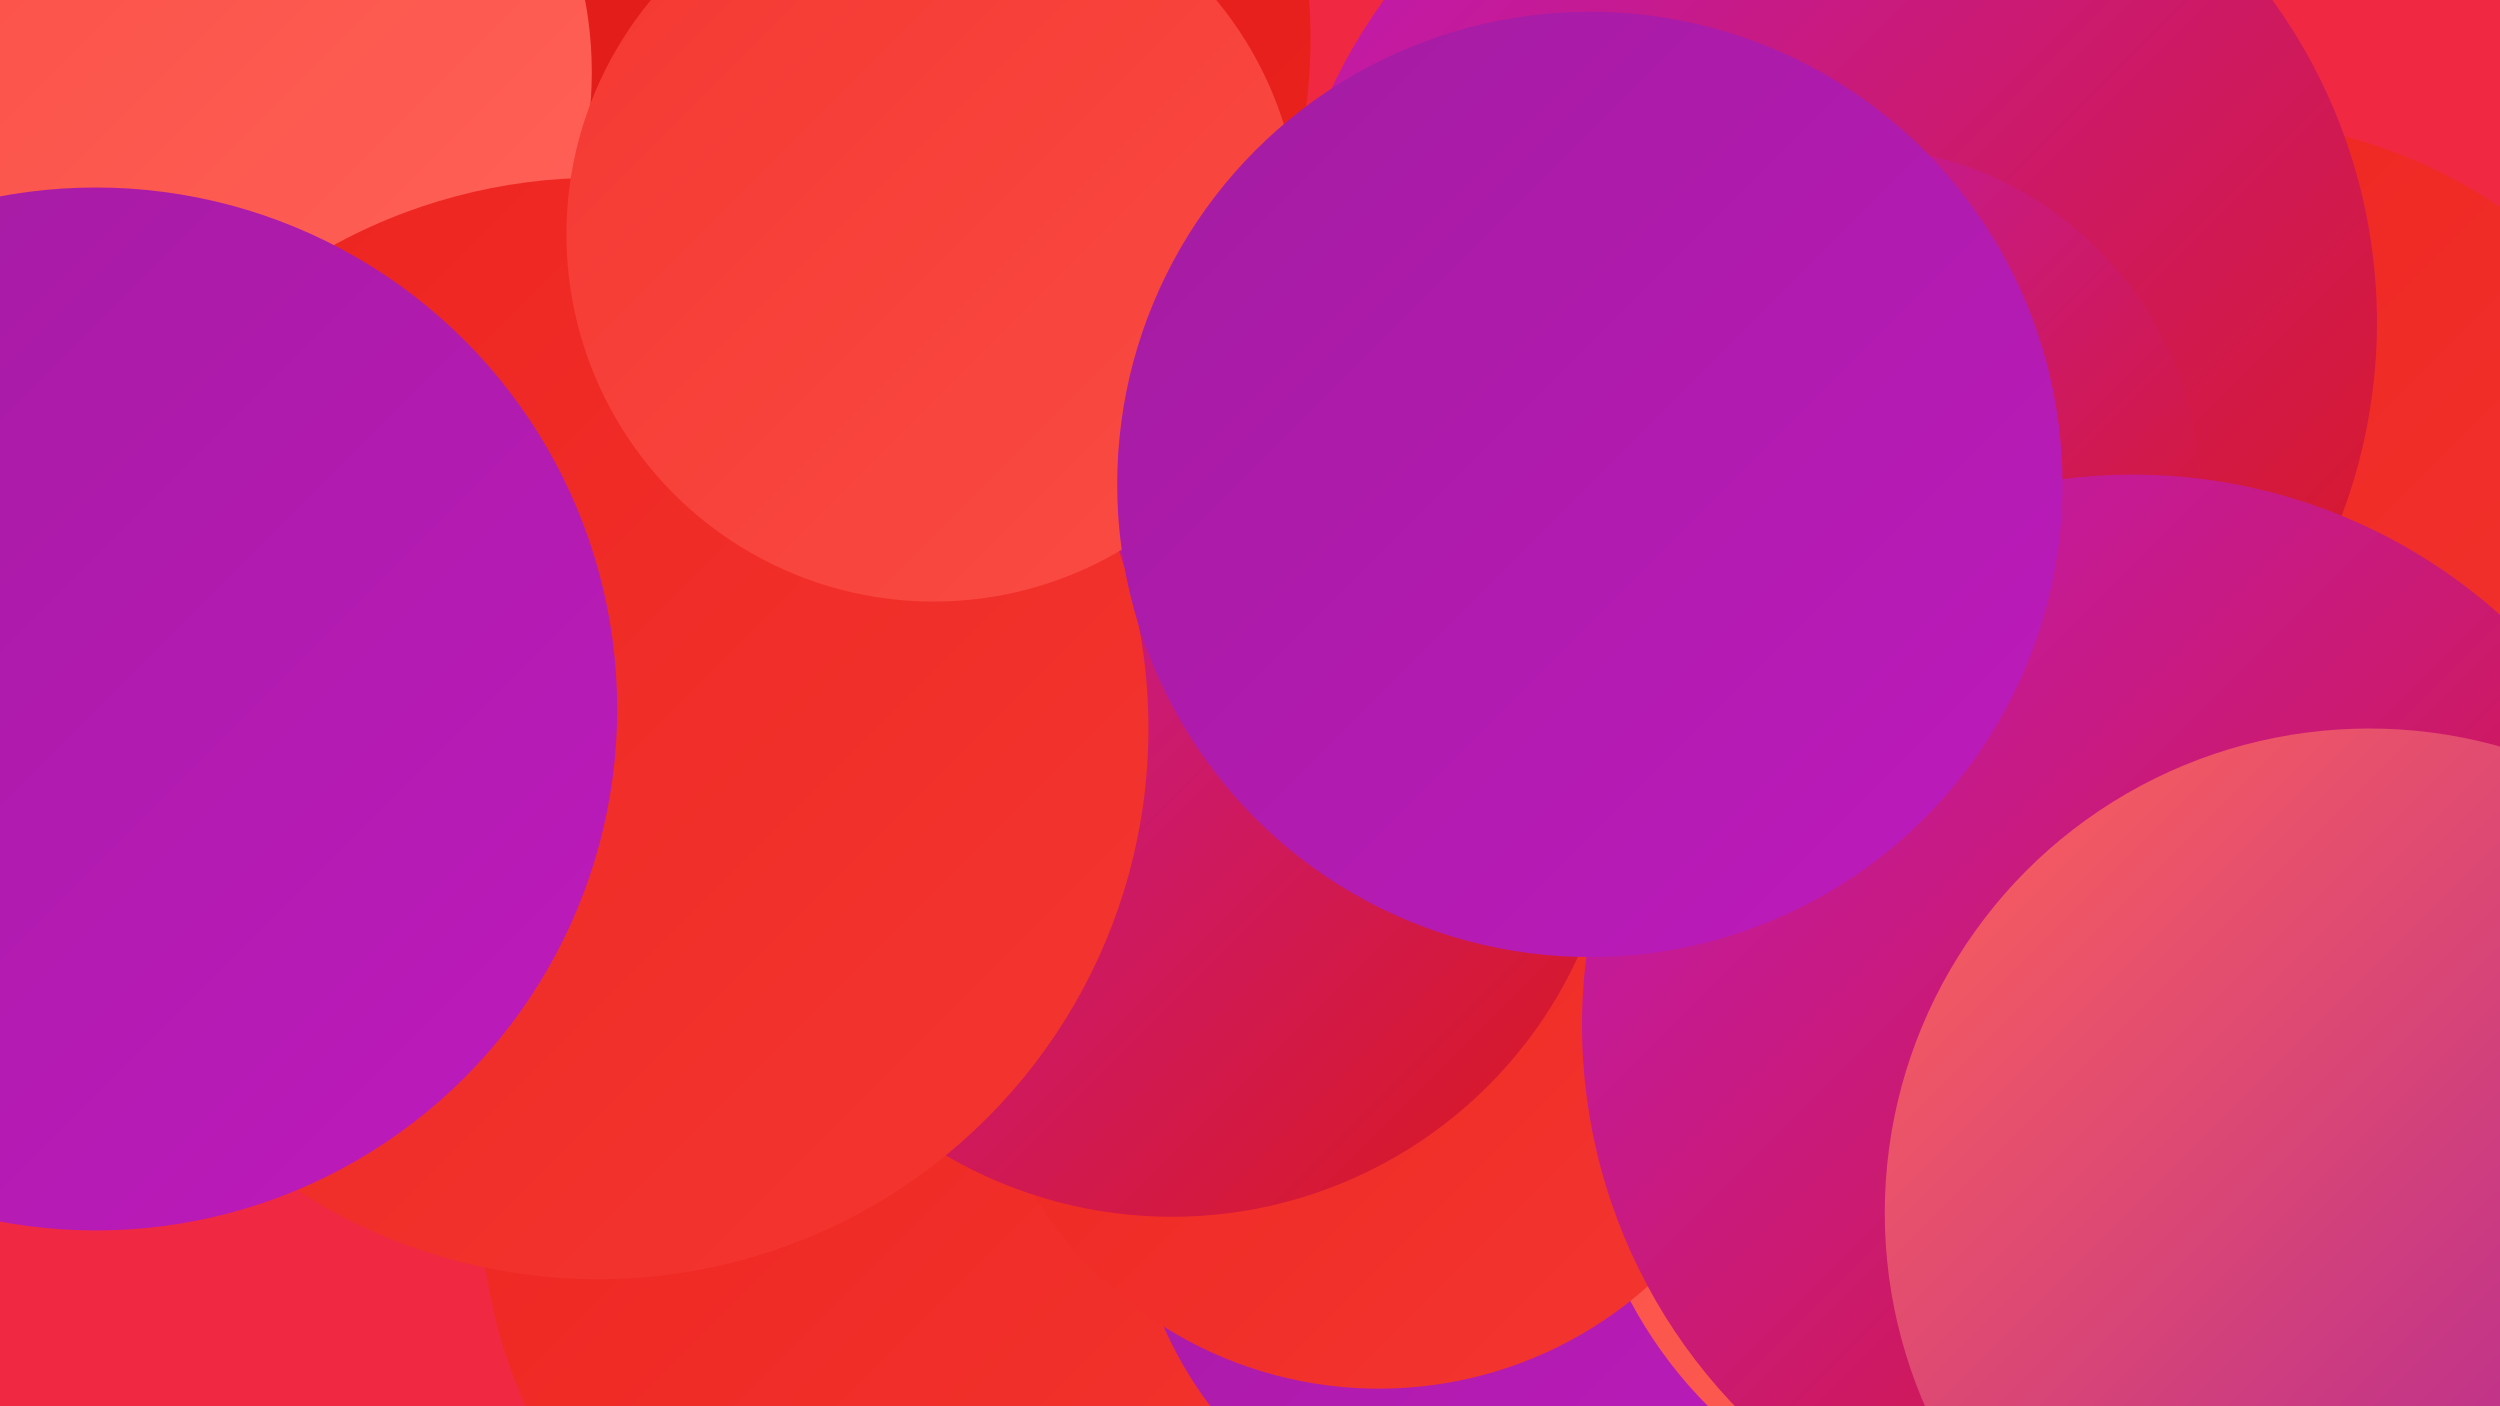 <?xml version="1.0" encoding="UTF-8"?><svg width="1280" height="720" xmlns="http://www.w3.org/2000/svg"><defs><linearGradient id="grad0" x1="0%" y1="0%" x2="100%" y2="100%"><stop offset="0%" style="stop-color:#a31ca0;stop-opacity:1" /><stop offset="100%" style="stop-color:#be1abd;stop-opacity:1" /></linearGradient><linearGradient id="grad1" x1="0%" y1="0%" x2="100%" y2="100%"><stop offset="0%" style="stop-color:#be1abd;stop-opacity:1" /><stop offset="100%" style="stop-color:#da1917;stop-opacity:1" /></linearGradient><linearGradient id="grad2" x1="0%" y1="0%" x2="100%" y2="100%"><stop offset="0%" style="stop-color:#da1917;stop-opacity:1" /><stop offset="100%" style="stop-color:#ed231f;stop-opacity:1" /></linearGradient><linearGradient id="grad3" x1="0%" y1="0%" x2="100%" y2="100%"><stop offset="0%" style="stop-color:#ed231f;stop-opacity:1" /><stop offset="100%" style="stop-color:#f43731;stop-opacity:1" /></linearGradient><linearGradient id="grad4" x1="0%" y1="0%" x2="100%" y2="100%"><stop offset="0%" style="stop-color:#f43731;stop-opacity:1" /><stop offset="100%" style="stop-color:#fa4d44;stop-opacity:1" /></linearGradient><linearGradient id="grad5" x1="0%" y1="0%" x2="100%" y2="100%"><stop offset="0%" style="stop-color:#fa4d44;stop-opacity:1" /><stop offset="100%" style="stop-color:#ff6359;stop-opacity:1" /></linearGradient><linearGradient id="grad6" x1="0%" y1="0%" x2="100%" y2="100%"><stop offset="0%" style="stop-color:#ff6359;stop-opacity:1" /><stop offset="100%" style="stop-color:#a31ca0;stop-opacity:1" /></linearGradient></defs><rect width="1280" height="720" fill="#f12841" /><circle cx="412" cy="373" r="261" fill="url(#grad4)" /><circle cx="510" cy="612" r="264" fill="url(#grad3)" /><circle cx="1003" cy="387" r="205" fill="url(#grad0)" /><circle cx="1225" cy="674" r="213" fill="url(#grad6)" /><circle cx="1133" cy="324" r="263" fill="url(#grad3)" /><circle cx="397" cy="20" r="274" fill="url(#grad2)" /><circle cx="779" cy="599" r="200" fill="url(#grad0)" /><circle cx="936" cy="165" r="281" fill="url(#grad1)" /><circle cx="1036" cy="559" r="228" fill="url(#grad5)" /><circle cx="103" cy="37" r="200" fill="url(#grad5)" /><circle cx="706" cy="504" r="207" fill="url(#grad3)" /><circle cx="600" cy="394" r="229" fill="url(#grad1)" /><circle cx="947" cy="255" r="180" fill="url(#grad1)" /><circle cx="323" cy="353" r="247" fill="url(#grad2)" /><circle cx="306" cy="373" r="282" fill="url(#grad3)" /><circle cx="478" cy="120" r="188" fill="url(#grad4)" /><circle cx="1092" cy="525" r="282" fill="url(#grad1)" /><circle cx="49" cy="363" r="267" fill="url(#grad0)" /><circle cx="1213" cy="621" r="248" fill="url(#grad6)" /><circle cx="814" cy="248" r="242" fill="url(#grad0)" /></svg>